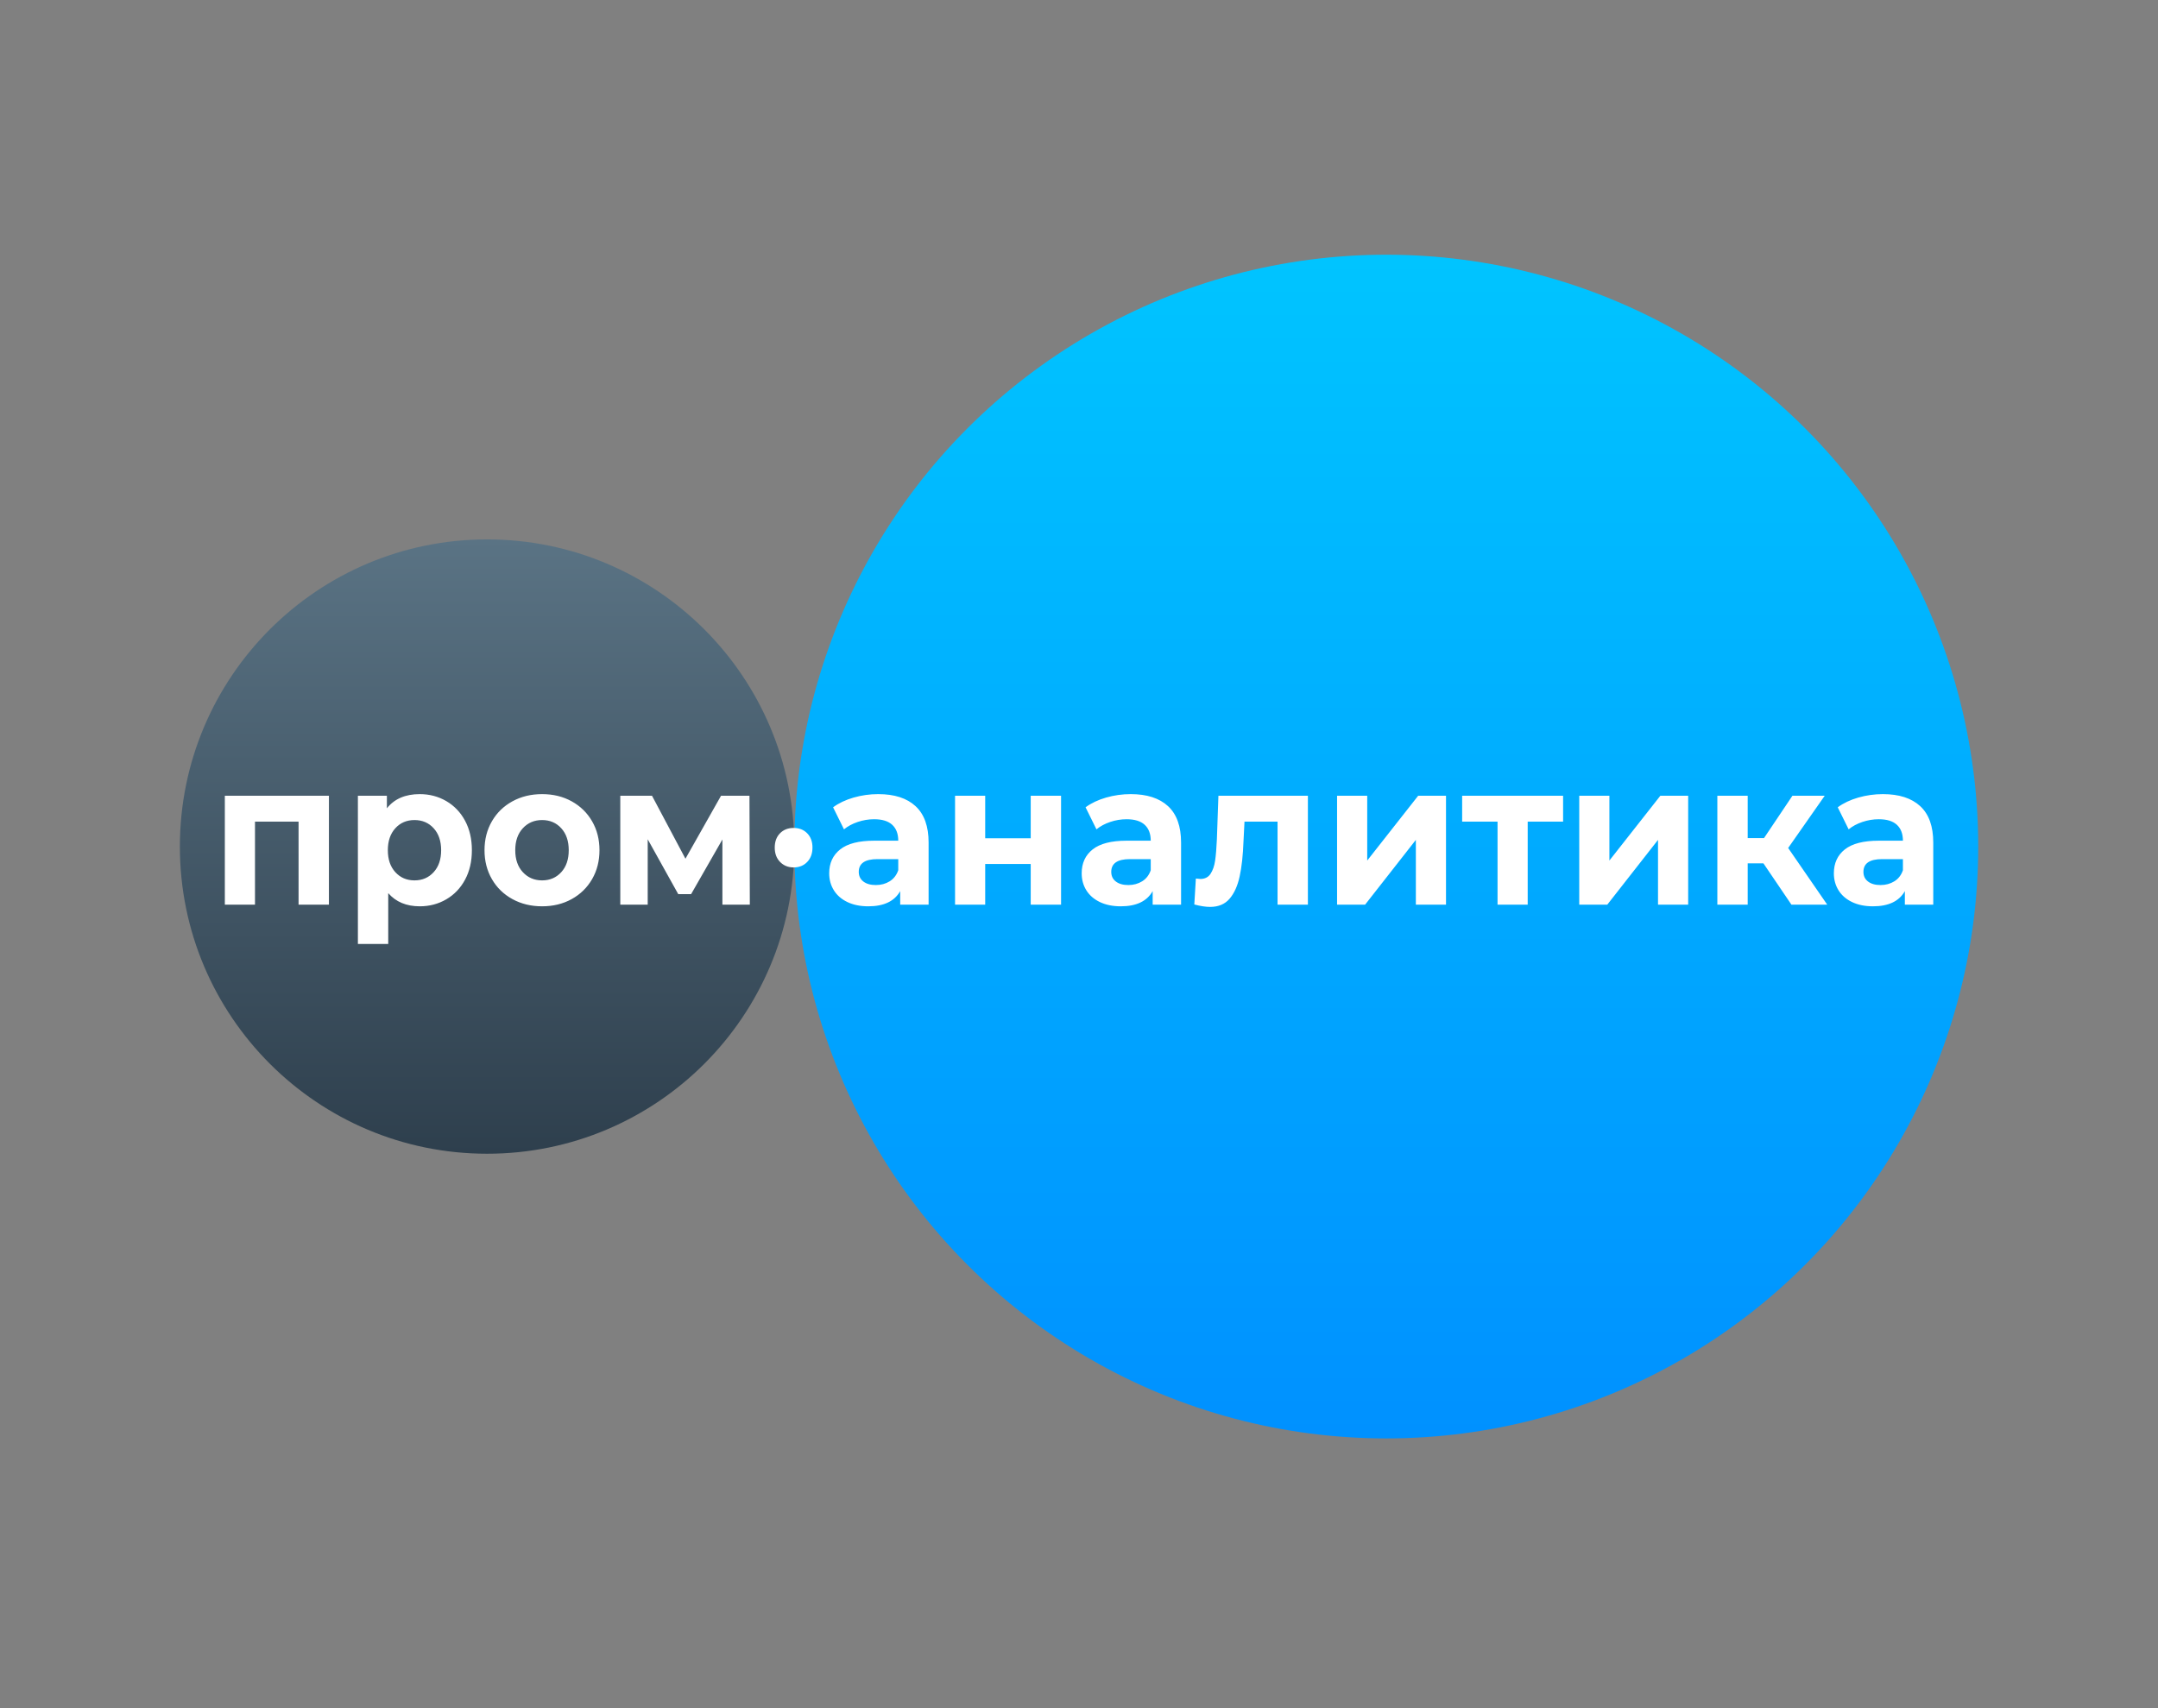 <?xml version="1.0" encoding="UTF-8"?>
<!DOCTYPE svg PUBLIC '-//W3C//DTD SVG 1.0//EN'
          'http://www.w3.org/TR/2001/REC-SVG-20010904/DTD/svg10.dtd'>
<svg height="114" overflow="hidden" viewBox="0 0 144 114" width="144" xmlns="http://www.w3.org/2000/svg" xmlns:xlink="http://www.w3.org/1999/xlink"
><rect x="0" y="0" width="144" height="114" fill="#808080" stroke="none"/><defs
  ><linearGradient id="c" x1="50%" x2="50%" y1="0%" y2="100%"
    ><stop offset="0" stop-color="#00C4FF"
      /><stop offset="1" stop-color="#0091FF"
    /></linearGradient
    ><linearGradient id="d" x1="50%" x2="50%" y1="0%" y2="100%"
    ><stop offset="0" stop-color="#5A7384"
      /><stop offset="1" stop-color="#2E3F4D"
    /></linearGradient
    ><circle cx="81.376" cy="39.824" id="a" r="39.5"
    /><circle cx="21.375" cy="39.824" id="b" r="20.5"
  /></defs
  ><g fill="none" fill-rule="evenodd"
  ><g
    ><g transform="matrix(1 0 0 1 11.128 16.675)"
      ><use fill="url(#c)" height="100%" width="100%" xlink:href="#a"
        /><use fill="url(#d)" height="100%" width="100%" xlink:href="#b"
        /><path d="M5.887 43.703 5.887 38.162 8.795 38.162 8.795 43.703 10.82 43.703 10.82 36.432 3.875 36.432 3.875 43.703 5.887 43.703ZM14.778 46.324 14.778 42.932C15.289 43.518 15.99 43.811 16.881 43.811 17.53 43.811 18.121 43.655 18.653 43.344 19.185 43.033 19.602 42.597 19.905 42.033 20.208 41.471 20.36 40.815 20.36 40.067 20.36 39.32 20.208 38.664 19.905 38.101 19.602 37.538 19.185 37.101 18.653 36.79 18.121 36.48 17.53 36.324 16.881 36.324 15.921 36.324 15.189 36.639 14.688 37.27L14.688 37.27 14.688 36.432 12.754 36.432 12.754 46.324 14.778 46.324ZM16.531 42.081C16.011 42.081 15.585 41.898 15.252 41.533 14.919 41.169 14.752 40.68 14.752 40.067 14.752 39.455 14.919 38.966 15.252 38.601 15.585 38.236 16.011 38.054 16.531 38.054 17.05 38.054 17.476 38.236 17.809 38.601 18.142 38.966 18.309 39.455 18.309 40.067 18.309 40.68 18.142 41.169 17.809 41.533 17.476 41.898 17.05 42.081 16.531 42.081ZM25.045 43.811C25.781 43.811 26.438 43.651 27.018 43.331 27.598 43.011 28.052 42.567 28.381 42 28.71 41.432 28.874 40.788 28.874 40.067 28.874 39.347 28.71 38.703 28.381 38.135 28.052 37.567 27.598 37.124 27.018 36.804 26.438 36.484 25.781 36.324 25.045 36.324 24.31 36.324 23.65 36.484 23.066 36.804 22.482 37.124 22.025 37.567 21.697 38.135 21.368 38.703 21.203 39.347 21.203 40.067 21.203 40.788 21.368 41.432 21.697 42 22.025 42.567 22.482 43.011 23.066 43.331 23.65 43.651 24.31 43.811 25.045 43.811ZM25.045 42.081C24.526 42.081 24.098 41.898 23.76 41.533 23.423 41.169 23.254 40.68 23.254 40.067 23.254 39.455 23.423 38.966 23.76 38.601 24.098 38.236 24.526 38.054 25.045 38.054 25.564 38.054 25.991 38.236 26.324 38.601 26.657 38.966 26.823 39.455 26.823 40.067 26.823 40.68 26.657 41.169 26.324 41.533 25.991 41.898 25.564 42.081 25.045 42.081ZM32.093 43.703 32.093 39.338 34.131 43 34.988 43 37.077 39.351 37.077 43.703 38.907 43.703 38.882 36.432 36.986 36.432 34.611 40.635 32.379 36.432 30.263 36.432 30.263 43.703 32.093 43.703ZM41.828 41.216C42.2 41.216 42.503 41.094 42.736 40.851 42.97 40.608 43.087 40.288 43.087 39.892 43.087 39.495 42.97 39.178 42.736 38.939 42.503 38.7 42.2 38.581 41.828 38.581 41.456 38.581 41.153 38.7 40.919 38.939 40.686 39.178 40.569 39.495 40.569 39.892 40.569 40.288 40.688 40.608 40.926 40.851 41.164 41.094 41.465 41.216 41.828 41.216ZM46.812 43.811C47.85 43.811 48.56 43.473 48.941 42.797L48.941 42.797 48.941 43.703 50.836 43.703 50.836 39.554C50.836 38.473 50.546 37.664 49.966 37.128 49.386 36.592 48.556 36.324 47.474 36.324 46.912 36.324 46.364 36.401 45.832 36.554 45.3 36.707 44.843 36.923 44.463 37.203L44.463 37.203 45.19 38.675C45.441 38.468 45.746 38.304 46.105 38.182 46.464 38.061 46.829 38 47.202 38 47.738 38 48.14 38.124 48.409 38.371 48.677 38.619 48.811 38.973 48.811 39.432L48.811 39.432 47.202 39.432C46.18 39.432 45.425 39.626 44.937 40.013 44.448 40.401 44.203 40.932 44.203 41.608 44.203 42.031 44.307 42.41 44.515 42.743 44.722 43.076 45.023 43.338 45.417 43.527 45.81 43.716 46.276 43.811 46.812 43.811ZM47.318 42.392C46.964 42.392 46.684 42.313 46.481 42.155 46.278 41.998 46.176 41.783 46.176 41.513 46.176 40.946 46.591 40.662 47.422 40.662L47.422 40.662 48.811 40.662 48.811 41.405C48.698 41.73 48.508 41.975 48.24 42.142 47.972 42.308 47.664 42.392 47.318 42.392ZM54.613 43.703 54.613 40.986 57.65 40.986 57.65 43.703 59.675 43.703 59.675 36.432 57.65 36.432 57.65 39.27 54.613 39.27 54.613 36.432 52.601 36.432 52.601 43.703 54.613 43.703ZM63.66 43.811C64.698 43.811 65.407 43.473 65.788 42.797L65.788 42.797 65.788 43.703 67.683 43.703 67.683 39.554C67.683 38.473 67.393 37.664 66.814 37.128 66.234 36.592 65.403 36.324 64.322 36.324 63.759 36.324 63.212 36.401 62.68 36.554 62.148 36.707 61.691 36.923 61.31 37.203L61.31 37.203 62.037 38.675C62.288 38.468 62.593 38.304 62.952 38.182 63.311 38.061 63.677 38 64.049 38 64.585 38 64.988 38.124 65.256 38.371 65.524 38.619 65.659 38.973 65.659 39.432L65.659 39.432 64.049 39.432C63.028 39.432 62.273 39.626 61.784 40.013 61.295 40.401 61.051 40.932 61.051 41.608 61.051 42.031 61.155 42.41 61.362 42.743 61.57 43.076 61.871 43.338 62.264 43.527 62.658 43.716 63.123 43.811 63.66 43.811ZM64.166 42.392C63.811 42.392 63.532 42.313 63.329 42.155 63.125 41.998 63.024 41.783 63.024 41.513 63.024 40.946 63.439 40.662 64.27 40.662L64.27 40.662 65.659 40.662 65.659 41.405C65.546 41.73 65.356 41.975 65.087 42.142 64.819 42.308 64.512 42.392 64.166 42.392ZM69.617 43.851C70.171 43.851 70.604 43.671 70.915 43.311 71.227 42.95 71.452 42.455 71.59 41.824 71.729 41.193 71.815 40.401 71.85 39.446L71.85 39.446 71.915 38.162 74.121 38.162 74.121 43.703 76.146 43.703 76.146 36.432 70.175 36.432 70.072 39.351C70.046 39.937 70.007 40.407 69.955 40.763 69.903 41.119 69.801 41.412 69.65 41.642 69.498 41.871 69.271 41.986 68.968 41.986 68.908 41.986 68.808 41.977 68.67 41.959L68.67 41.959 68.566 43.689C68.973 43.797 69.323 43.851 69.617 43.851ZM79.962 43.703 83.35 39.378 83.35 43.703 85.362 43.703 85.362 36.432 83.505 36.432 80.105 40.757 80.105 36.432 78.093 36.432 78.093 43.703 79.962 43.703ZM90.813 43.703 90.813 38.162 93.175 38.162 93.175 36.432 86.439 36.432 86.439 38.162 88.801 38.162 88.801 43.703 90.813 43.703ZM96.122 43.703 99.509 39.378 99.509 43.703 101.521 43.703 101.521 36.432 99.665 36.432 96.264 40.757 96.264 36.432 94.253 36.432 94.253 43.703 96.122 43.703ZM105.493 43.703 105.493 40.946 106.544 40.946 108.413 43.703 110.802 43.703 108.193 39.919 110.633 36.432 108.478 36.432 106.583 39.257 105.493 39.257 105.493 36.432 103.468 36.432 103.468 43.703 105.493 43.703ZM113.852 43.811C114.89 43.811 115.6 43.473 115.98 42.797L115.98 42.797 115.98 43.703 117.875 43.703 117.875 39.554C117.875 38.473 117.586 37.664 117.006 37.128 116.426 36.592 115.595 36.324 114.514 36.324 113.951 36.324 113.404 36.401 112.872 36.554 112.34 36.707 111.883 36.923 111.502 37.203L111.502 37.203 112.229 38.675C112.48 38.468 112.785 38.304 113.144 38.182 113.504 38.061 113.869 38 114.241 38 114.778 38 115.18 38.124 115.448 38.371 115.717 38.619 115.851 38.973 115.851 39.432L115.851 39.432 114.241 39.432C113.22 39.432 112.465 39.626 111.976 40.013 111.487 40.401 111.243 40.932 111.243 41.608 111.243 42.031 111.347 42.41 111.554 42.743 111.762 43.076 112.063 43.338 112.456 43.527 112.85 43.716 113.315 43.811 113.852 43.811ZM114.358 42.392C114.003 42.392 113.724 42.313 113.521 42.155 113.317 41.998 113.216 41.783 113.216 41.513 113.216 40.946 113.631 40.662 114.462 40.662L114.462 40.662 115.851 40.662 115.851 41.405C115.738 41.73 115.548 41.975 115.28 42.142 115.011 42.308 114.704 42.392 114.358 42.392Z" fill="#FFF" fill-rule="nonzero"
      /></g
    ></g
  ></g
></svg
>
